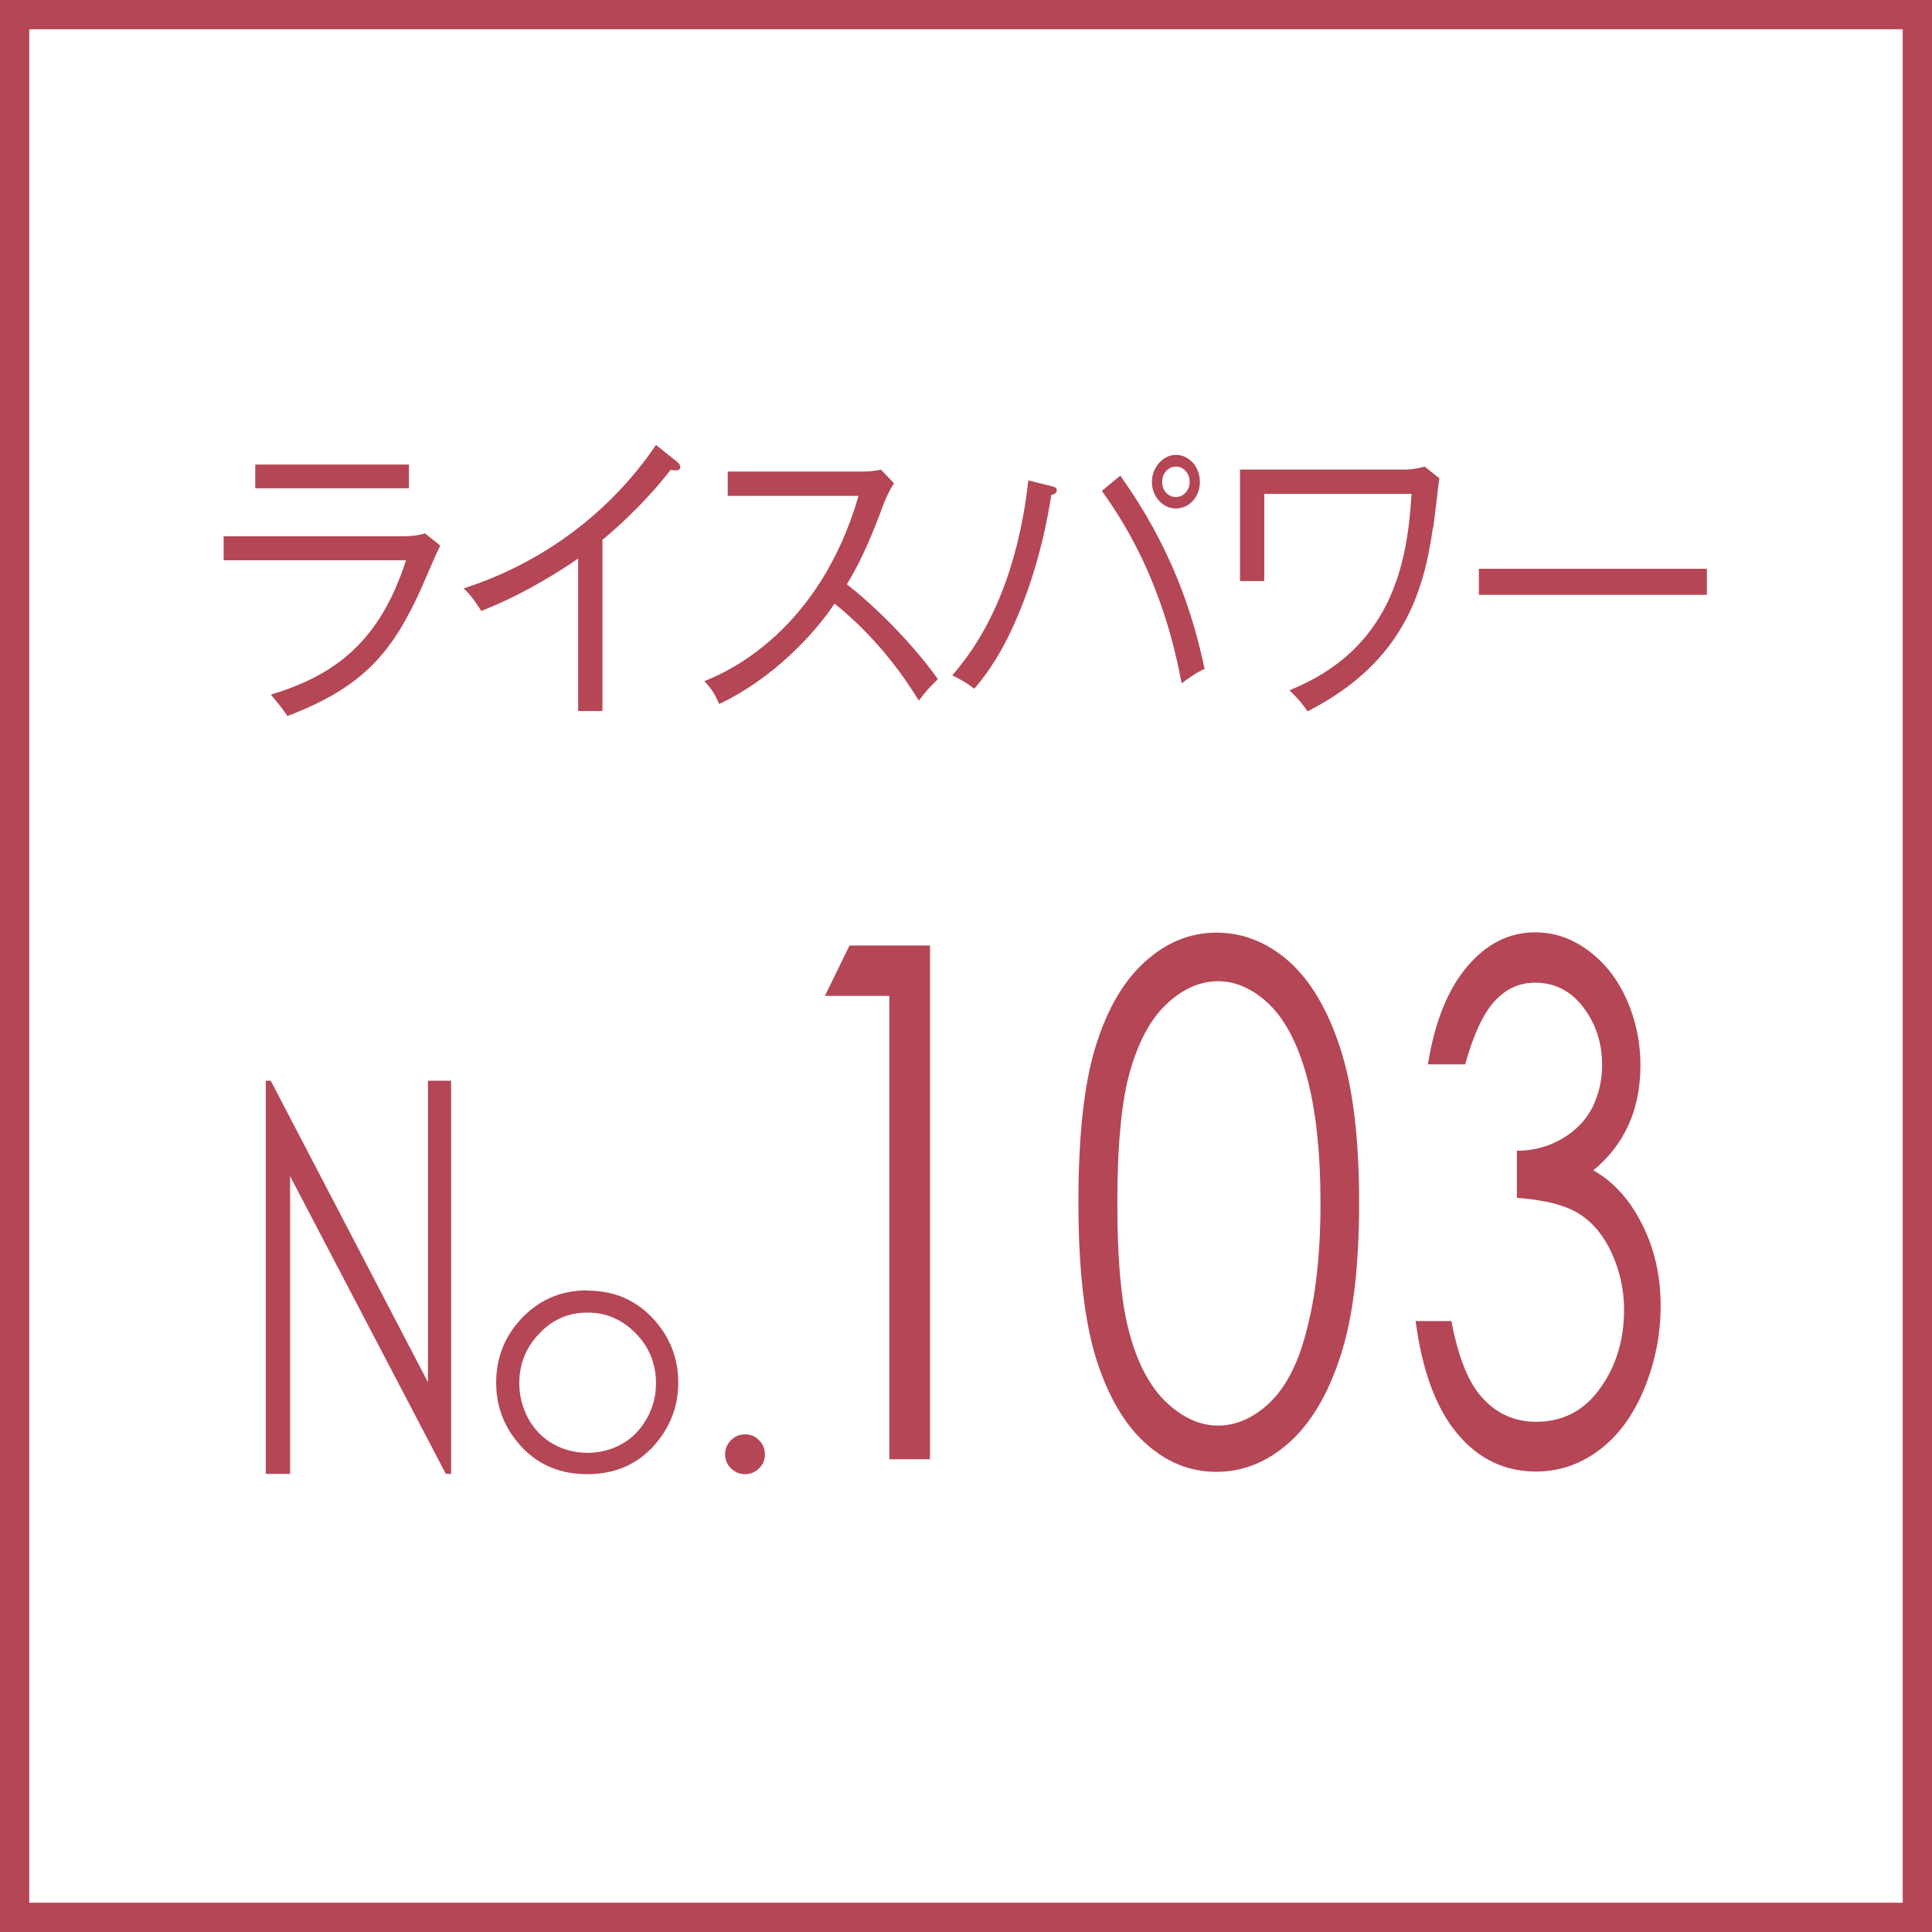 <?xml version="1.0" encoding="UTF-8"?><svg id="a" xmlns="http://www.w3.org/2000/svg" width="66" height="66" viewBox="0 0 66 66"><path d="M65,1V65H1V1H65m1-1H0V66H66V0h0Z" fill="#b54656"/><g><g><path d="M13.75,18.32c.27,0,.51-.02,.77-.1l.52,.42c-.12,.22-.55,1.24-.64,1.44-.98,2.17-1.95,3.38-4.58,4.38-.22-.31-.25-.36-.57-.73,2.22-.67,3.73-1.83,4.62-4.59H7.64v-.82h6.11Zm.22-2.45v.81h-5.25v-.81h5.25Z" fill="#b54656"/><path d="M23.09,16.07s-.09,0-.18-.02c-.96,1.25-2.13,2.23-2.33,2.39v5.85h-.83v-5.21c-.47,.33-1.83,1.22-3.31,1.79-.06-.09-.28-.47-.6-.77,2.6-.84,4.94-2.5,6.57-4.9l.76,.61s.07,.08,.07,.14c0,.08-.06,.12-.15,.12Z" fill="#b54656"/><path d="M31.38,23.92c-.78-1.27-1.75-2.4-2.87-3.3-.73,1.09-2.13,2.57-3.94,3.43-.16-.35-.27-.54-.51-.78,.84-.33,3.93-1.73,5.27-6.33h-4.47v-.83h4.6c.15,0,.48-.02,.63-.07l.45,.47c-.19,.29-.32,.62-.34,.67-.36,.97-.74,1.92-1.27,2.78,.87,.68,2.15,1.9,3.11,3.24-.32,.32-.37,.36-.64,.72Z" fill="#b54656"/><path d="M35.91,16.93c-.26,1.68-.72,3.19-1.27,4.4-.55,1.24-1.11,1.91-1.36,2.2-.23-.2-.59-.38-.75-.46,1.71-1.95,2.36-4.53,2.6-6.66l.8,.2c.12,.03,.17,.06,.17,.14,0,.06-.04,.13-.19,.16Zm4.46,6.42c-.26-1.33-.84-3.98-2.73-6.58l.63-.52c1.76,2.46,2.49,4.74,2.88,6.6-.27,.12-.53,.3-.79,.5Zm-.2-5.98c-.47,0-.82-.43-.82-.91s.37-.92,.82-.92,.82,.4,.82,.92-.37,.91-.82,.91Zm0-1.43c-.25,0-.47,.22-.47,.52s.21,.52,.47,.52,.47-.23,.47-.52-.2-.52-.47-.52Z" fill="#b54656"/><path d="M48.95,18.03c-.31,2.16-.99,4.59-4.28,6.27-.23-.32-.27-.37-.62-.72,3.46-1.39,4.03-4.28,4.17-6.71h-5.03v2.98h-.83v-3.81h5.68c.24,0,.52-.07,.63-.1l.5,.4c-.04,.26-.17,1.45-.21,1.69Z" fill="#b54656"/><path d="M50.52,20.32v-.89h7.79v.89h-7.79Z" fill="#b54656"/></g><g><g><path d="M9.08,50.35v-13.43h.17l5.37,10.3v-10.3h.79v13.43h-.18l-5.32-10.17v10.17h-.83Z" fill="#b54656"/><path d="M20.07,44.09c.92,0,1.68,.33,2.28,1,.55,.61,.82,1.33,.82,2.15s-.29,1.56-.87,2.19c-.58,.62-1.33,.93-2.24,.93s-1.66-.31-2.24-.93c-.58-.63-.87-1.35-.87-2.19s.27-1.54,.82-2.15c.61-.67,1.37-1.01,2.29-1.01Zm0,.75c-.64,0-1.19,.23-1.64,.71-.46,.47-.69,1.04-.69,1.71,0,.43,.11,.83,.31,1.21,.21,.37,.49,.66,.85,.86,.35,.2,.75,.3,1.17,.3s.82-.1,1.17-.3c.36-.2,.64-.49,.85-.86,.21-.37,.32-.77,.32-1.21,0-.67-.23-1.24-.69-1.71-.46-.47-1.01-.71-1.64-.71Z" fill="#b54656"/><path d="M25.45,49c.19,0,.35,.06,.48,.2,.13,.13,.2,.29,.2,.48s-.06,.35-.2,.48c-.13,.13-.29,.2-.48,.2s-.34-.07-.48-.2c-.13-.13-.2-.29-.2-.48s.07-.35,.2-.48c.13-.13,.29-.2,.48-.2Z" fill="#b54656"/></g><g><path d="M29.01,32.3h2.76v17.55h-1.39v-15.83h-2.2l.84-1.72Z" fill="#b54656"/><path d="M36.84,41.08c0-2.32,.2-4.1,.6-5.37,.4-1.27,.96-2.22,1.69-2.87,.72-.65,1.53-.98,2.43-.98s1.73,.33,2.47,.98c.74,.66,1.32,1.64,1.75,2.95,.43,1.31,.65,3.07,.65,5.28s-.21,3.96-.64,5.26c-.42,1.3-1.01,2.29-1.75,2.95-.74,.66-1.57,1-2.48,1s-1.7-.32-2.42-.97c-.72-.64-1.28-1.6-1.69-2.88-.4-1.28-.61-3.06-.61-5.36Zm1.33,.03c0,1.98,.14,3.48,.43,4.49,.28,1.02,.7,1.79,1.25,2.31,.55,.52,1.14,.79,1.76,.79s1.21-.26,1.75-.77c.54-.51,.95-1.28,1.23-2.31,.35-1.25,.52-2.75,.52-4.51s-.16-3.21-.47-4.34c-.31-1.13-.75-1.95-1.29-2.47-.55-.52-1.13-.78-1.74-.78s-1.21,.26-1.76,.78c-.55,.52-.96,1.29-1.25,2.31-.29,1.01-.43,2.52-.43,4.51Z" fill="#b54656"/><path d="M50.06,36.36h-1.28c.23-1.45,.68-2.56,1.34-3.34,.66-.78,1.43-1.17,2.33-1.17,.65,0,1.26,.21,1.82,.63,.56,.42,1,.98,1.31,1.69,.31,.71,.46,1.45,.46,2.22,0,1.51-.54,2.71-1.61,3.59,.6,.34,1.09,.84,1.48,1.5,.55,.93,.82,1.97,.82,3.12,0,.99-.19,1.94-.56,2.84-.37,.9-.88,1.6-1.53,2.09-.65,.49-1.37,.74-2.17,.74-1.08,0-1.98-.44-2.7-1.31-.72-.87-1.19-2.15-1.41-3.83h1.22c.22,1.14,.53,1.96,.93,2.47,.52,.65,1.17,.97,1.97,.97,.91,0,1.64-.38,2.18-1.14,.55-.76,.82-1.66,.82-2.68,0-.68-.14-1.32-.41-1.92-.27-.6-.64-1.05-1.1-1.35-.46-.3-1.18-.49-2.15-.56v-1.61c.57,0,1.09-.14,1.56-.42,.47-.28,.81-.64,1.03-1.08,.21-.44,.32-.91,.32-1.43,0-.76-.22-1.42-.65-1.98-.43-.56-.98-.83-1.64-.83-.54,0-1,.21-1.39,.64s-.72,1.15-1,2.16Z" fill="#b54656"/></g></g></g></svg>